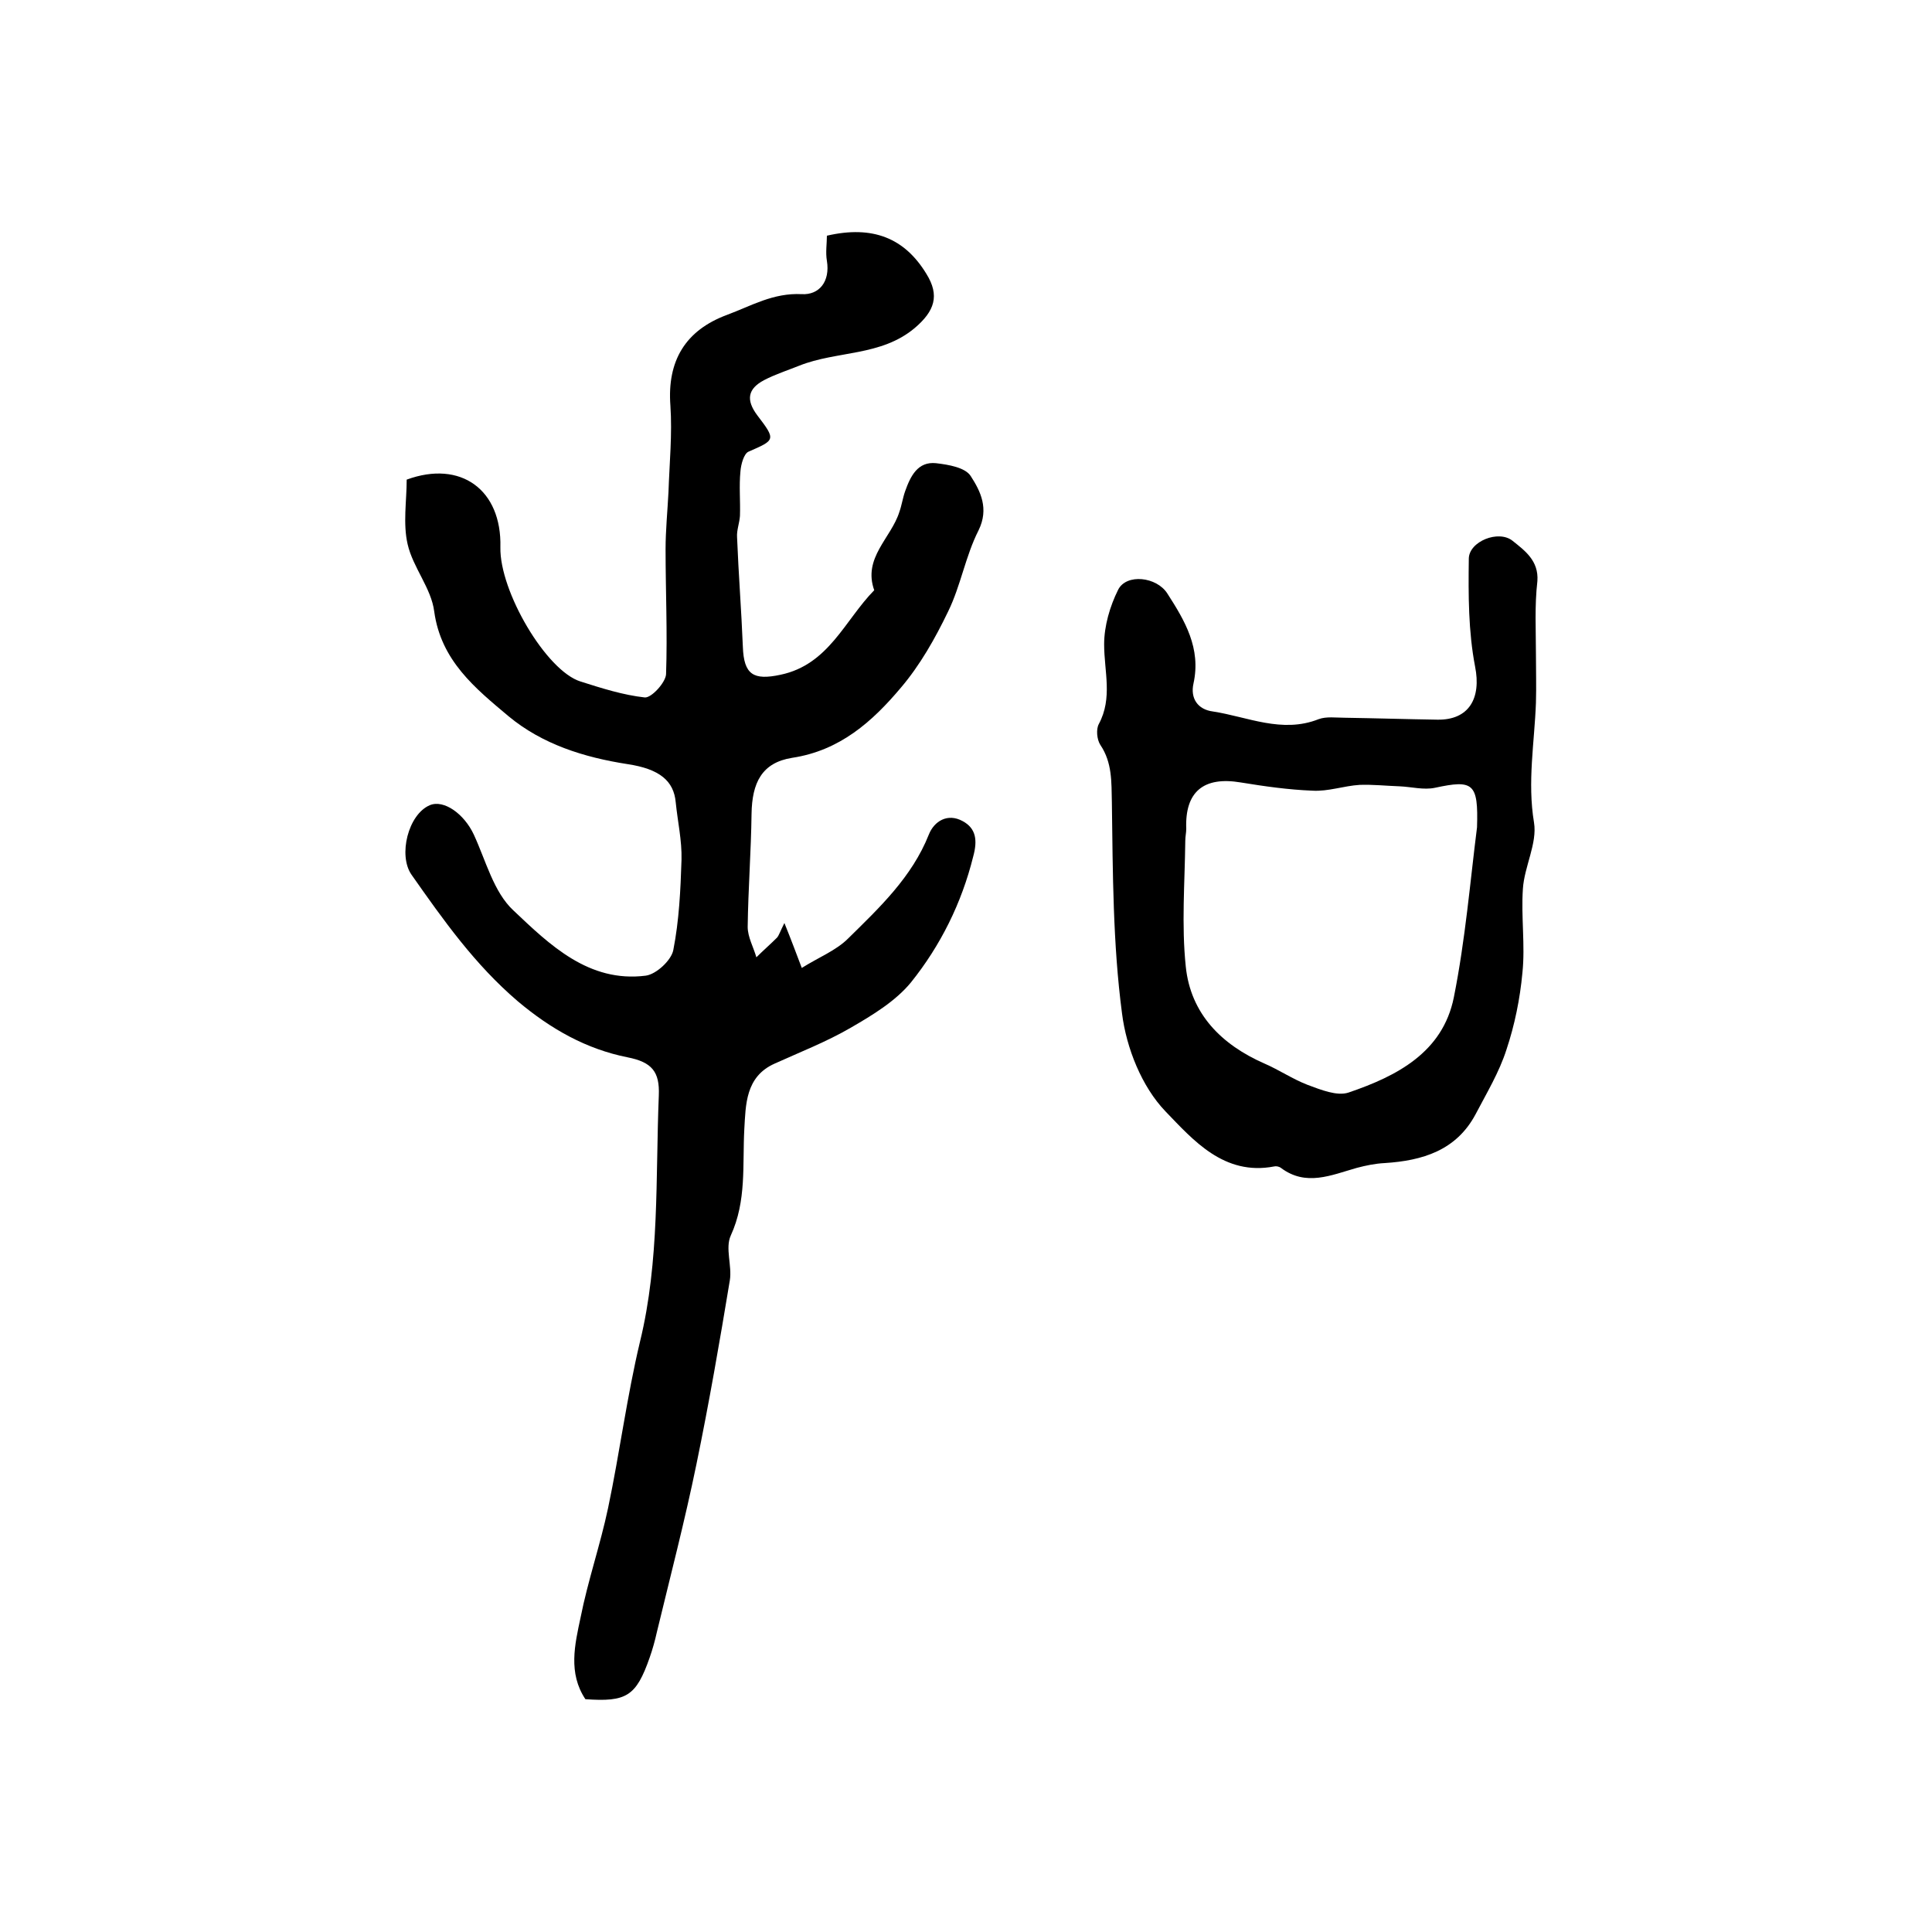 <?xml version="1.0" encoding="utf-8"?>
<!-- Generator: Adobe Illustrator 22.0.0, SVG Export Plug-In . SVG Version: 6.00 Build 0)  -->
<svg version="1.1" id="图层_1" xmlns="http://www.w3.org/2000/svg" xmlns:xlink="http://www.w3.org/1999/xlink" x="0px" y="0px"
	 viewBox="0 0 400 400" style="enable-background:new 0 0 400 400;" xml:space="preserve">
<style type="text/css">
	.st0{fill:#FFFFFF;}
</style>
<g>
	
	<path d="M84.2,99.3c11.2-4.1,19.7,2.1,19.4,14c-0.2,9.1,9.5,25.6,16.6,27.8c4.4,1.4,8.8,2.8,13.3,3.3c1.4,0.1,4.3-3.1,4.4-4.8
		c0.3-8.6-0.1-17.3-0.1-25.9c0-3.9,0.4-7.9,0.6-11.8c0.2-6,0.8-12,0.4-17.9c-0.7-9.3,3.1-15.6,11.7-18.8c5.1-1.9,9.6-4.6,15.5-4.3
		c3.6,0.2,5.9-2.6,5.2-6.9c-0.3-1.7,0-3.6,0-5.2c9.5-2.2,16.1,0.5,20.6,7.9c2.8,4.5,1.7,7.7-2.4,11.2c-7,5.9-16.1,4.7-23.9,7.8
		c-2.5,1-5,1.8-7.3,3c-3.4,1.8-3.8,4.1-1.4,7.3c3.9,5.1,3.7,5.1-1.8,7.5c-1,0.4-1.6,2.7-1.7,4.1c-0.3,3,0,6.1-0.1,9.2
		c-0.1,1.5-0.7,3-0.6,4.4c0.3,7.6,0.9,15.2,1.2,22.7c0.2,5.8,2.2,7,7.8,5.8c10-2.1,13.3-11.3,19.4-17.5c-2.4-6.7,3.5-10.8,5.2-16.2
		c0.5-1.4,0.7-2.9,1.2-4.3c1.1-3.1,2.6-6.2,6.4-5.8c2.6,0.3,6.1,0.9,7.2,2.7c2,3.1,3.8,6.7,1.6,11.2c-2.7,5.3-3.7,11.5-6.3,16.8
		c-2.7,5.6-5.8,11.1-9.8,15.8c-5.9,7-12.6,13-22.5,14.5c-6.3,1-8.3,5.2-8.4,11.6c-0.1,7.8-0.7,15.6-0.8,23.4c0,2.1,1.2,4.2,1.8,6.3
		c1.4-1.4,2.9-2.7,4.3-4.1c0.4-0.5,0.6-1.2,1.5-3c1.5,3.7,2.3,5.9,3.6,9.3c3.5-2.2,7.1-3.6,9.6-6.1c6.5-6.4,13.2-12.7,16.7-21.5
		c1.1-2.8,3.9-4.5,7-2.8c2.8,1.5,3.1,4,2.2,7.3c-2.4,9.7-6.8,18.5-12.9,26.1c-3.2,3.9-8,6.8-12.5,9.4c-5,2.9-10.4,5-15.7,7.4
		c-6.1,2.7-6,8.6-6.3,13.6c-0.4,7.4,0.5,14.8-2.8,22c-1.2,2.6,0.3,6.3-0.2,9.3c-2.1,12.7-4.3,25.4-6.9,38
		c-2.4,11.7-5.4,23.2-8.2,34.8c-0.4,1.8-0.9,3.6-1.5,5.3c-2.8,8-4.8,9.2-13.3,8.6c-3.6-5.4-2.2-11.3-1-16.9
		c1.5-7.6,4.1-15.1,5.7-22.7c2.4-11.4,3.9-23.1,6.6-34.4c4.1-16.8,3.2-33.9,3.9-51c0.2-4.9-1.4-6.9-6.5-7.9
		c-8.5-1.7-15.8-5.8-22.7-11.6c-8.9-7.6-15.4-16.8-22-26.2c-2.8-4-0.7-12.5,3.8-14.4c2.9-1.2,7.1,1.8,9.1,6.1
		c2.5,5.4,4.1,11.9,8.2,15.7c7.5,7.1,15.6,15,27.4,13.5c2.2-0.3,5.3-3.2,5.7-5.3c1.2-6.1,1.5-12.4,1.7-18.7c0.1-4-0.8-7.9-1.2-11.9
		c-0.4-4.4-3.3-6.9-10-7.9c-9-1.4-17.6-4.1-24.6-9.9c-6.9-5.8-14-11.5-15.4-21.7c-0.6-4.8-4.4-9.1-5.5-13.9
		C83.4,108.4,84.2,103.7,84.2,99.3z"/>
	<path d="M318,135.5c0,3.3,0.1,6.6,0,10c-0.3,8.2-1.8,16.4-0.4,24.8c0.7,4.3-2,9.1-2.3,13.7c-0.4,5.8,0.5,11.7-0.1,17.4
		c-0.5,5.4-1.6,10.8-3.3,15.9c-1.5,4.7-4.1,9-6.4,13.4c-4,7.5-11,9.6-18.8,10.1c-2,0.1-3.9,0.5-5.8,1c-5.3,1.5-10.5,3.9-15.7,0
		c-0.4-0.3-1-0.4-1.4-0.3c-10.4,2-16.8-5.5-22.5-11.4c-4.9-5.1-8.1-13.1-9-20.3c-1.9-14.4-1.9-29.1-2.1-43.7
		c-0.1-4.2,0.1-8.2-2.4-11.9c-0.7-1.1-0.9-3.2-0.3-4.3c2.9-5.4,1.1-10.9,1.1-16.5c0-3.8,1.2-7.9,2.9-11.3c1.7-3.4,8-2.7,10.2,0.8
		c3.6,5.6,7,11.3,5.4,18.6c-0.7,3.1,0.9,5.4,4,5.8c7.2,1.1,14.3,4.6,21.9,1.6c1.6-0.6,3.6-0.3,5.4-0.3c6.4,0.1,12.8,0.3,19.2,0.4
		c6.6,0.1,9.1-4.5,7.8-11c-1.4-7.3-1.4-14.8-1.3-22.3c0-3.6,6.2-6.1,9.1-3.7c2.5,2,5.4,4.1,5.1,8.3C317.7,125.5,318,130.5,318,135.5
		z M305.8,171.3c0.3-9.2-0.8-9.9-8.7-8.2c-2.3,0.5-4.9-0.2-7.3-0.3c-2.8-0.1-5.6-0.4-8.3-0.3c-3.3,0.2-6.5,1.4-9.8,1.2
		c-5-0.2-9.9-0.9-14.8-1.7c-7.7-1.3-11.6,1.9-11.3,9.6c0,0.8-0.2,1.6-0.2,2.5c-0.1,8.7-0.8,17.4,0.1,26c1,9.8,7.4,16.2,16.3,20.1
		c3,1.3,5.8,3.2,8.9,4.4c2.7,1,6.1,2.4,8.5,1.6c10-3.4,19.5-8.3,21.8-19.7C303.4,194.5,304.4,182.3,305.8,171.3z"/>
	
</g>
</svg>
